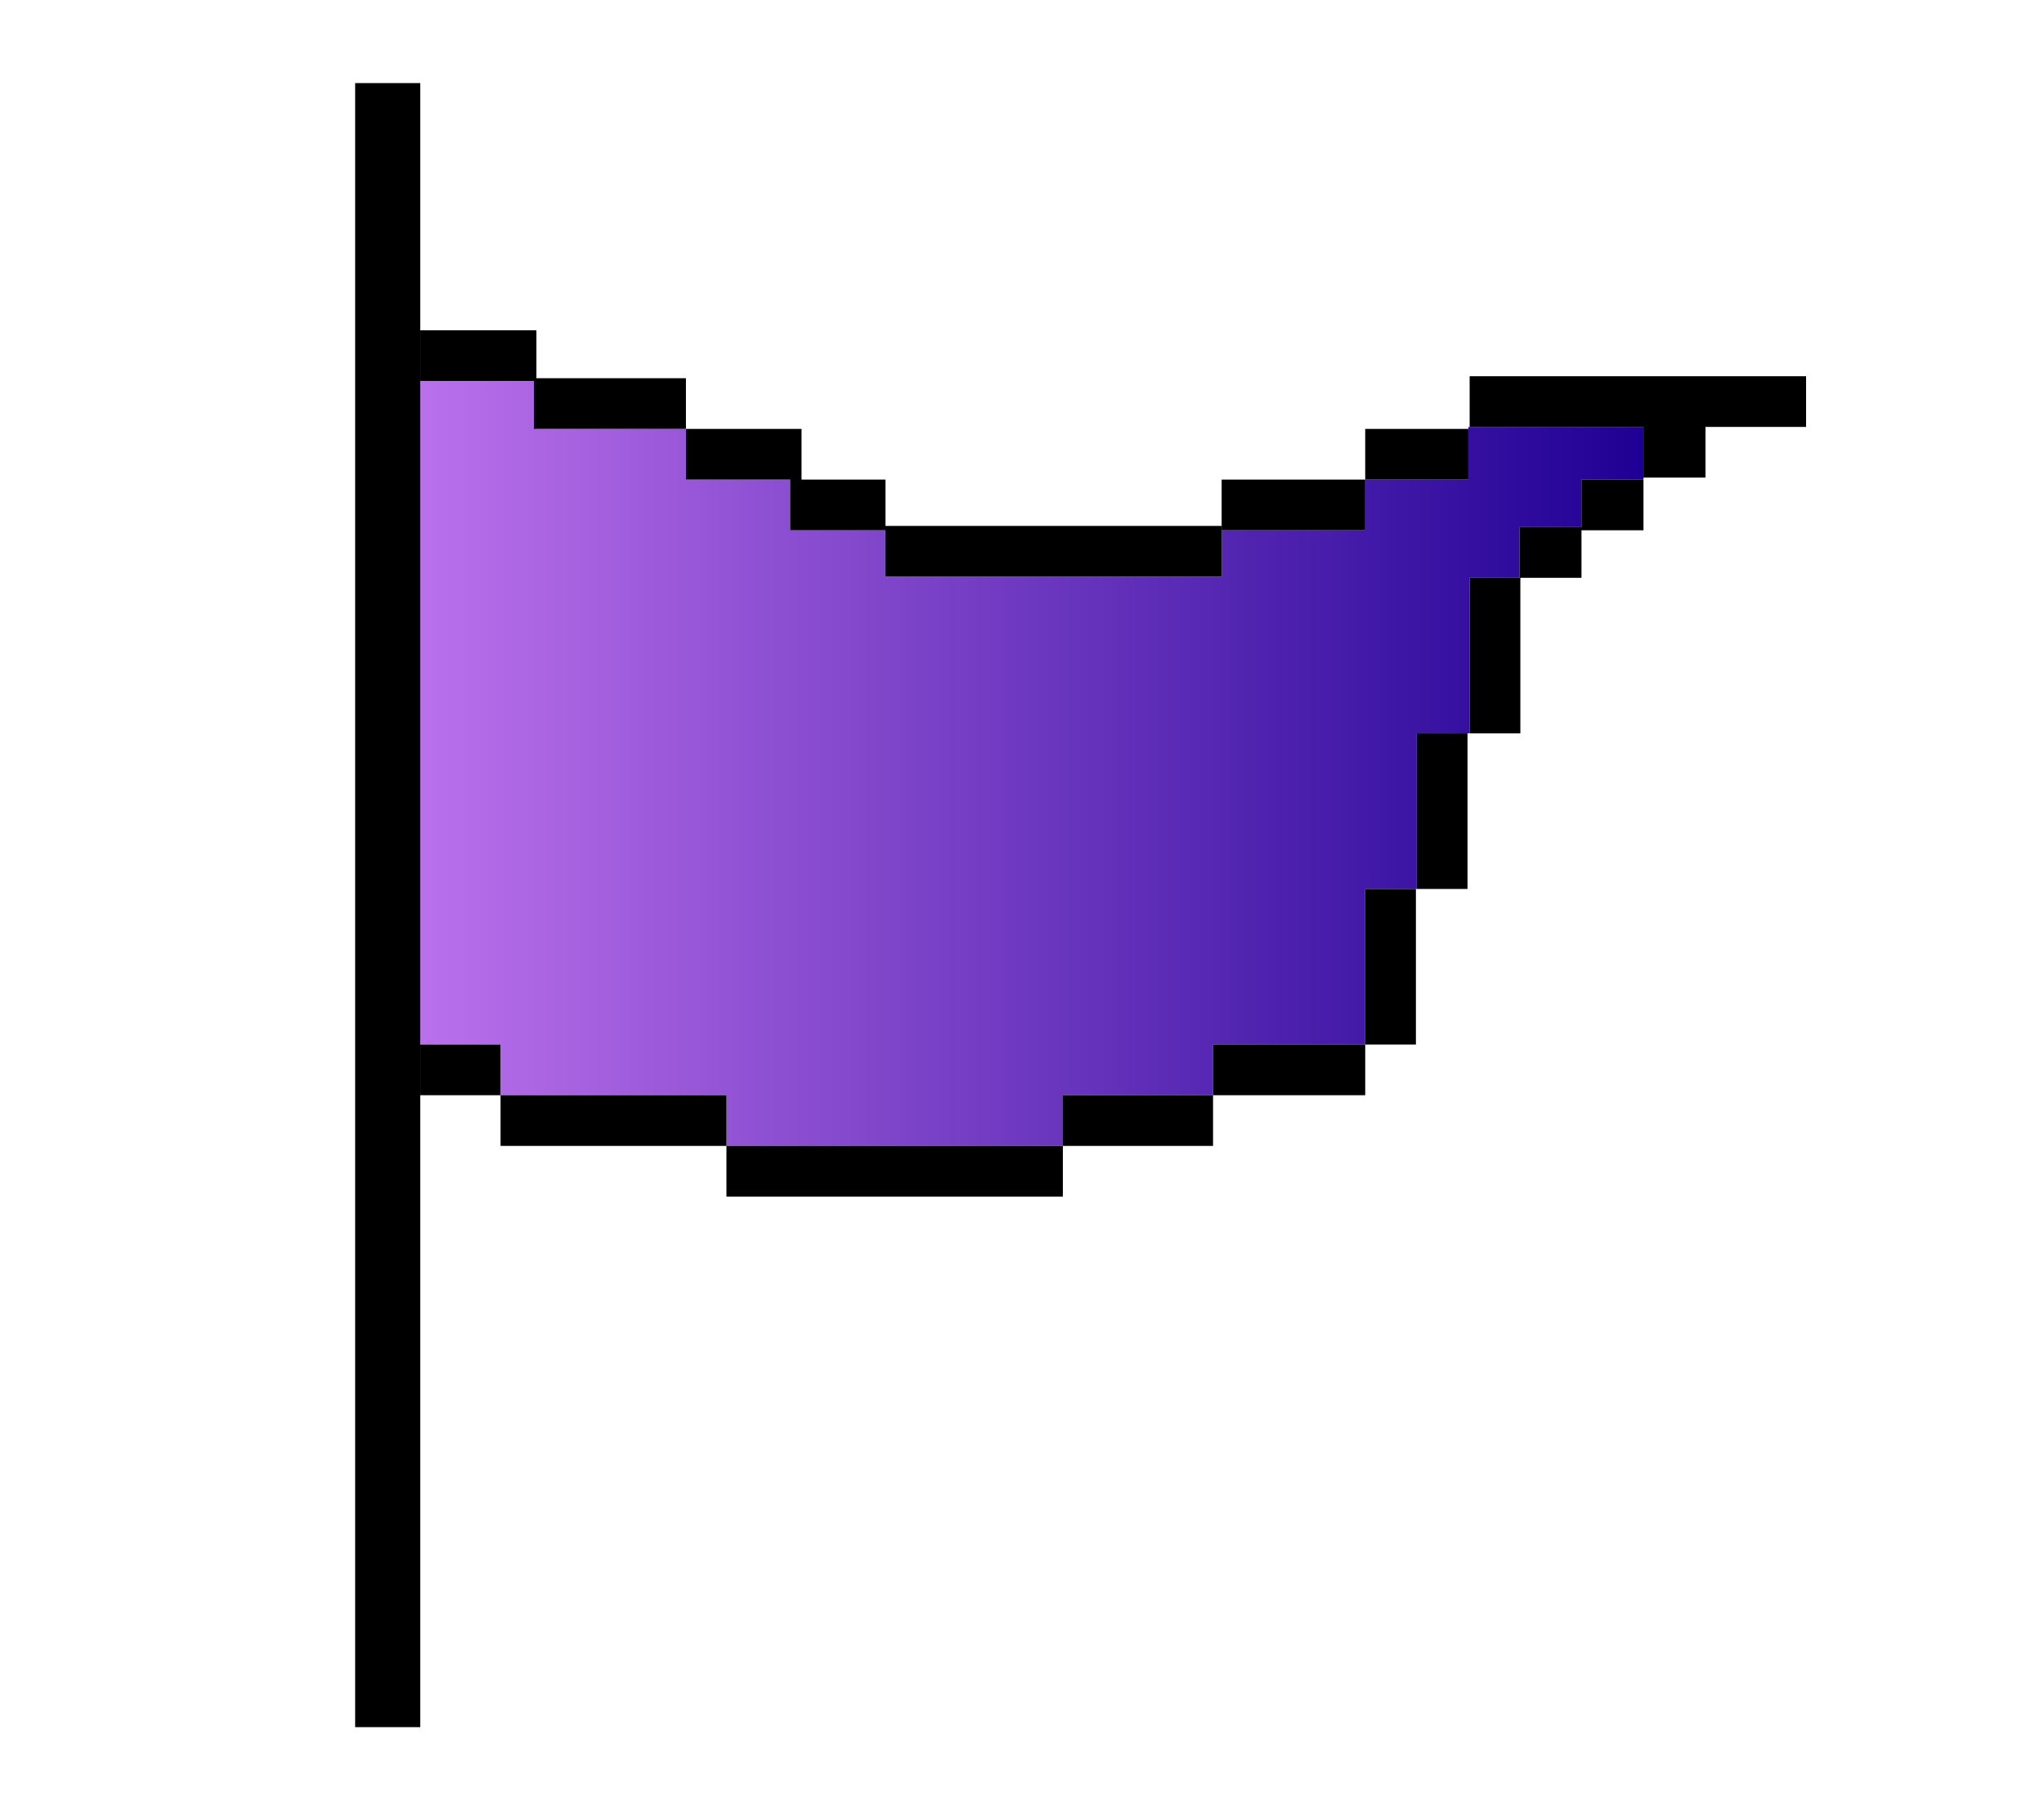 <svg xmlns="http://www.w3.org/2000/svg" xml:space="preserve" style="enable-background:new 0 0 698.34 618.53" viewBox="0 0 698.34 618.53"><linearGradient id="a" x1="143.595" x2="561.503" y1="260.863" y2="260.863" gradientUnits="userSpaceOnUse"><stop offset="0" style="stop-color:#ba70eb"/><stop offset="1" style="stop-color:#1f0094"/></linearGradient><path d="M143.59 130.19h39.68v16.36h51.08v17.32h35.61v17.32h32.52v15.84h114.94v-15.84h49.01v-17.32h35.24v-18h59.83v18h-21.18v16.24h-21.18v17.32h-17.03v53.16h-18.06v53.15h-17.62v53.16h-51.99v17.32h-51.31v17.32H248.19v-17.32h-77.17V356.9h-27.43z" style="fill:url(#a)"/><path d="M182.42 129.23h51.93v17.32h-51.93zm51.93 17.32h39.5v17.32h-39.5zm35.61 17.32h32.57v17.32h-32.57z"/><path d="M302.48 179.7h114.94v17.32H302.48z"/><path d="M417.38 163.87h49.06v17.32h-49.06zm49.05-17.32h35.24v17.32h-35.24zm35.68-18h114.94v17.32H502.11zm59.39 17.32h21.18v17.32H561.5zm-21.18 18h21.18v17.32h-21.18zm-21.18 16.24h21.18v17.32h-21.18zm.295 17.326v53.15h-17.32v-53.15zm-18.058 53.157v53.15h-17.32v-53.15zM414.44 356.9h51.99v17.32h-51.99zm-51.31 17.32h51.31v17.32h-51.31zm120.622-70.473v53.15h-17.32v-53.15zM248.19 391.54h114.94v17.32H248.19zm-77.17-17.32h77.18v17.32h-77.18zm-27.43-17.32h27.42v17.32h-27.42zm0-244.04h39.68v17.32h-39.68z"/><path d="M121.34 28.39h22.25v561.75h-22.25z"/></svg>